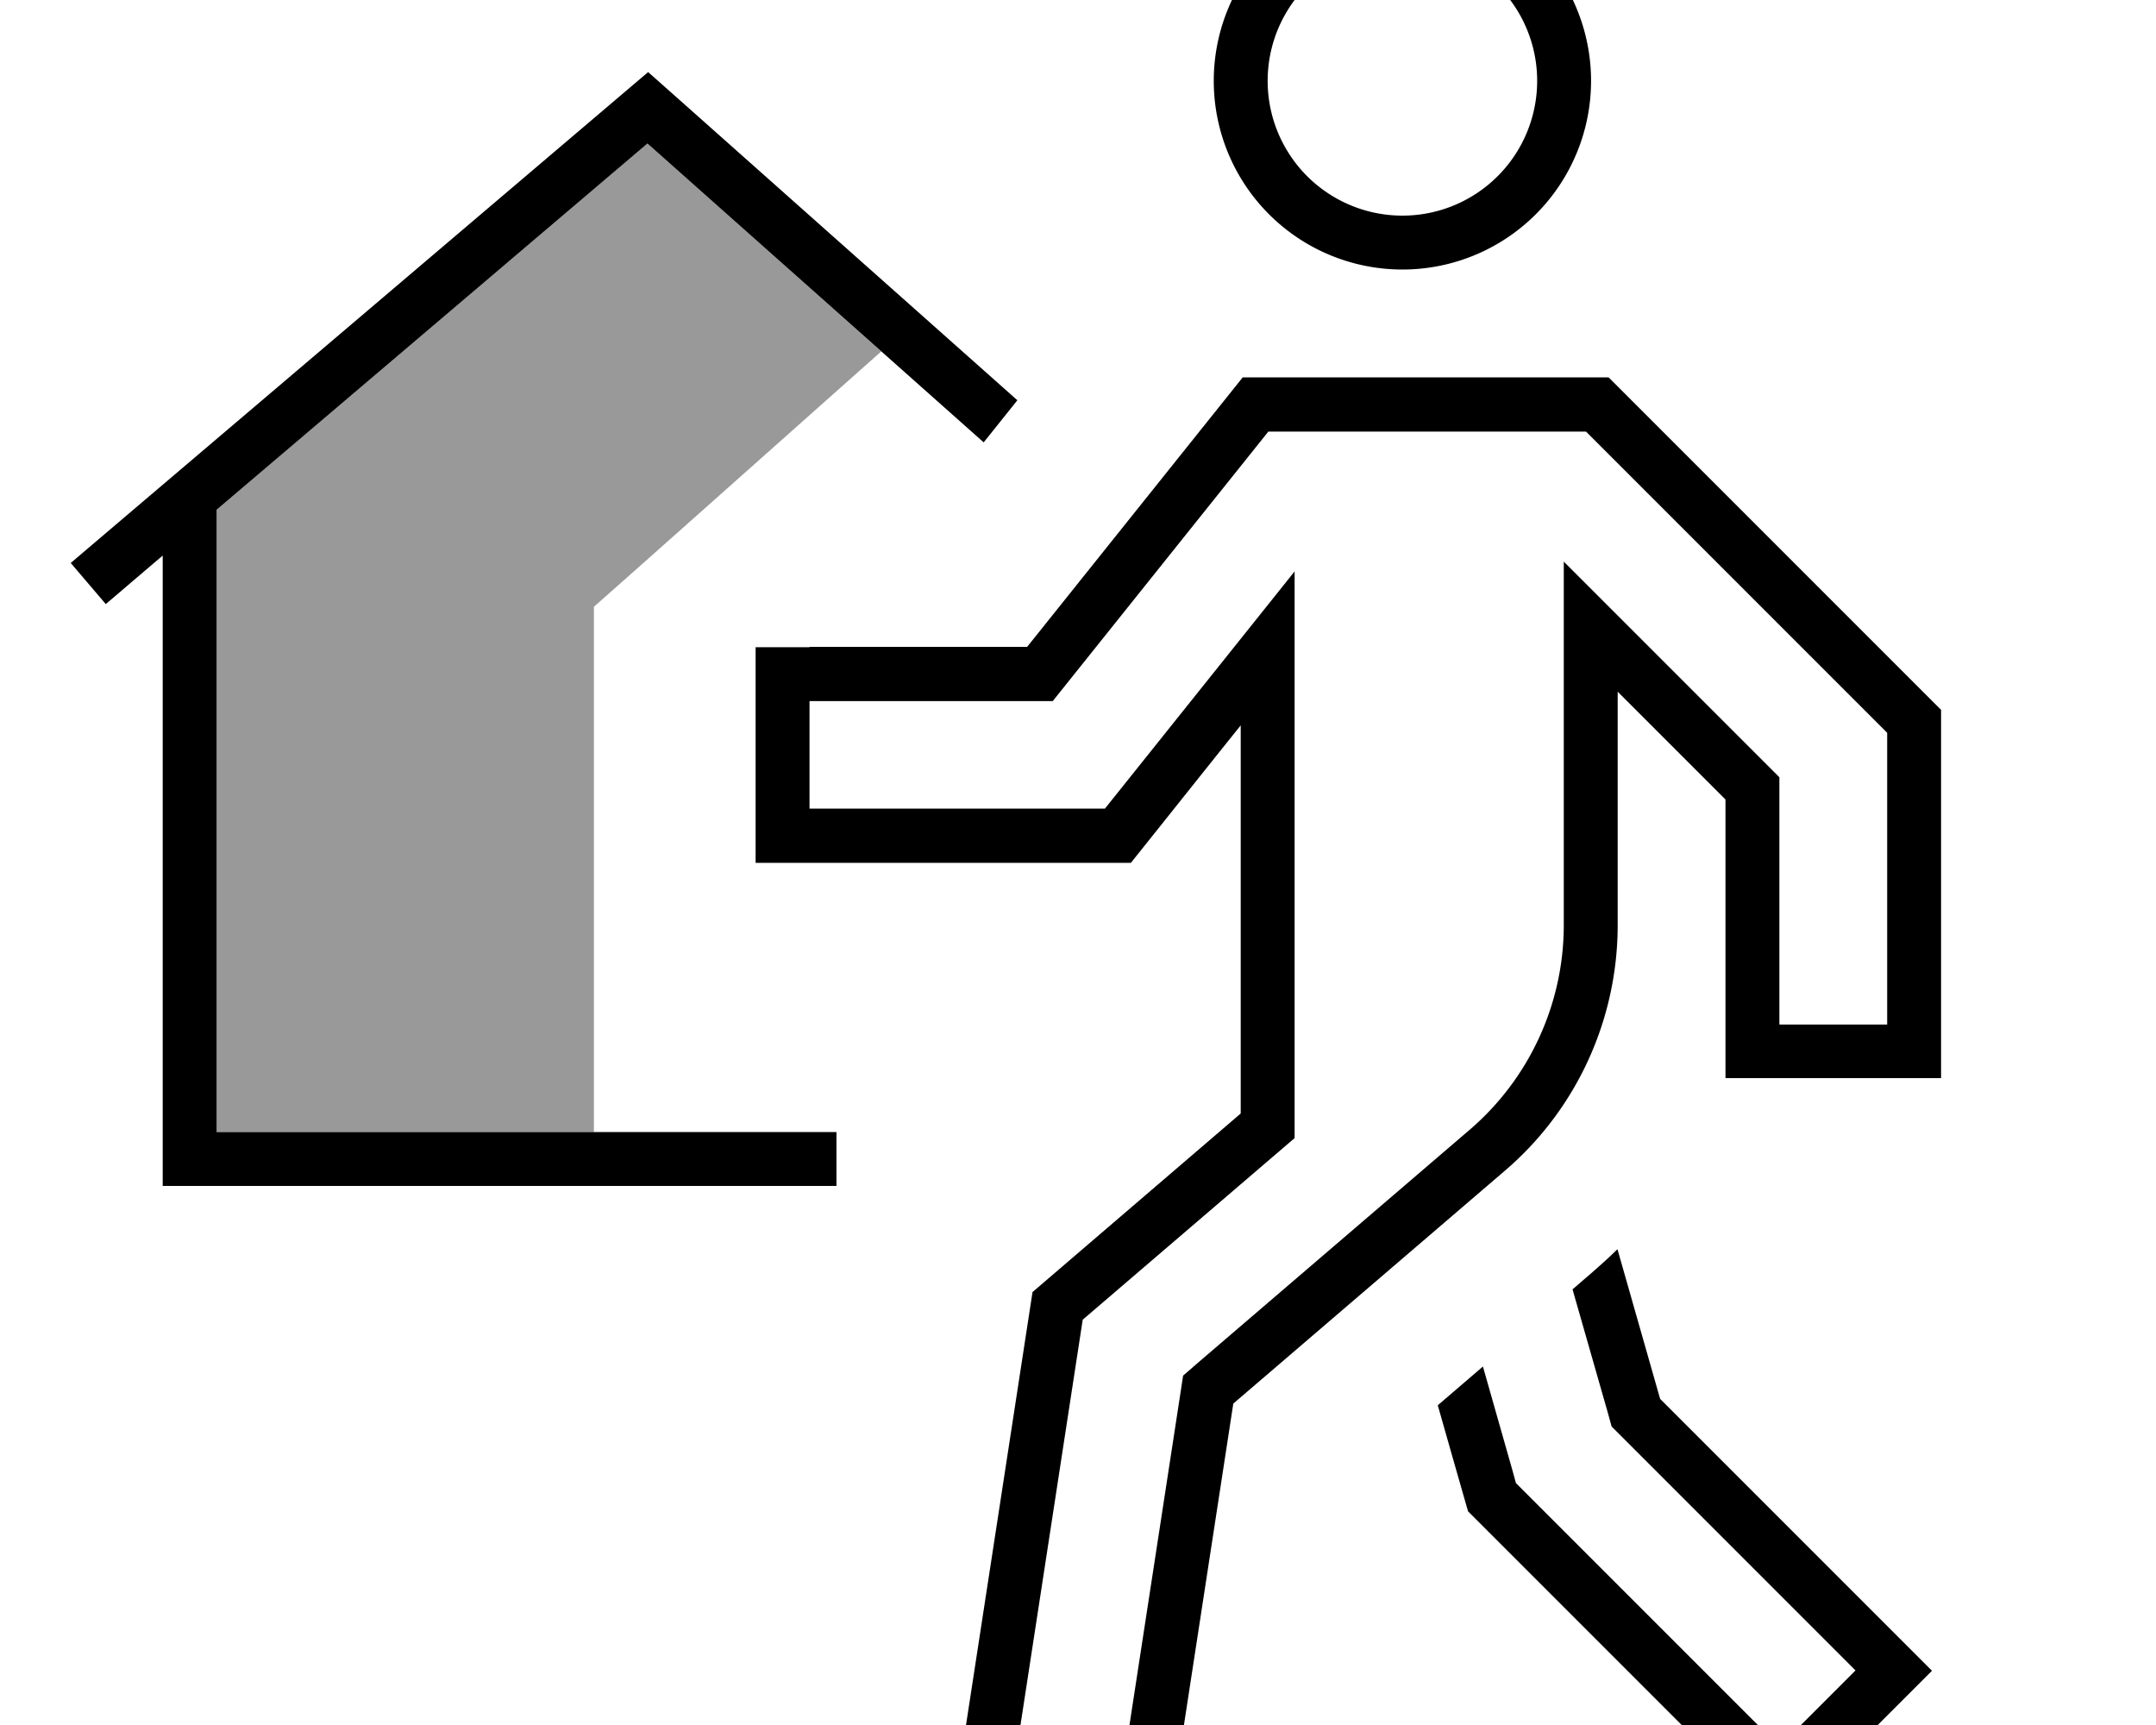 <svg xmlns="http://www.w3.org/2000/svg" viewBox="0 0 640 512"><!--! Font Awesome Pro 7.0.0 by @fontawesome - https://fontawesome.com License - https://fontawesome.com/license (Commercial License) Copyright 2025 Fonticons, Inc. --><path style="fill:currentColor;opacity:.4" d="M64.3 151.3l127.9-108.7 69.4 61.7c-44.2 39.3-72.6 64.6-85.3 75.8l0 155.9-112 0c0-61.6 0-123.1 0-184.7z"/><path style="fill:currentColor;opacity:1" d="M240.3 192l64.6 0 64-80 108.6 0 98.7 98.7 0 109.3-64 0 0-82.7-32-32 0 69.3c0 28-12.2 54.7-33.5 72.9l-80.6 69.1-16.6 108.1-2.4 15.8c-7.9-1.2-23.7-3.6-47.4-7.3l-15.8-2.4 2.4-15.8 20.2-131.5 61.8-53 0-115.2c-10.6 13.2-21.4 26.8-32.6 40.8l-111.4 0 0-64 16 0zm0 16l0 32 87.7 0c18.4-23 37.2-46.5 56.3-70.4l0 168.2-5.6 4.8-57.3 49.1-19.3 125.7 31.6 4.9 16.6-108.1 .9-5.9 4.5-3.9 80.6-69.1c17.7-15.2 27.9-37.4 27.9-60.7l0-107.9c17.4 17.4 37.2 37.2 59.3 59.3l4.7 4.7 0 73.4 32 0 0-86.6-89.4-89.4-94.3 0-59.2 74-4.8 6-72.3 0zm176-144a40 40 0 1 0 0-80 40 40 0 1 0 0 80zm56-40a56 56 0 1 1 -112 0 56 56 0 1 1 112 0zm7.9 347l12.6 44.2 58.1 58.1c7.5 7.5 15.1 15.1 22.6 22.6-5.7 5.7-17 17-33.9 33.9l-11.3 11.3c-8.2-8.2-37.1-37.1-86.6-86.6l-5.9-5.9c-.8-2.7-3.8-13.2-9-31.5l13.4-11.5 8.7 30.6 1.1 4 66.9 66.9 11.3 11.3 22.6-22.6-11.3-11.3-61.1-61.1-1.1-4-10.5-36.7 5.9-5.1c2.5-2.2 5-4.4 7.4-6.8zM197.6 26l104.4 92.8-10 12.5-99.8-88.7-127.9 108.7 0 184.7 184 0 0 16-200 0 0-187.1c-8 6.8-13.6 11.6-16.9 14.4l-10.4-12.2 6.1-5.2 160-136 5.3-4.5 5.2 4.6z"/></svg>